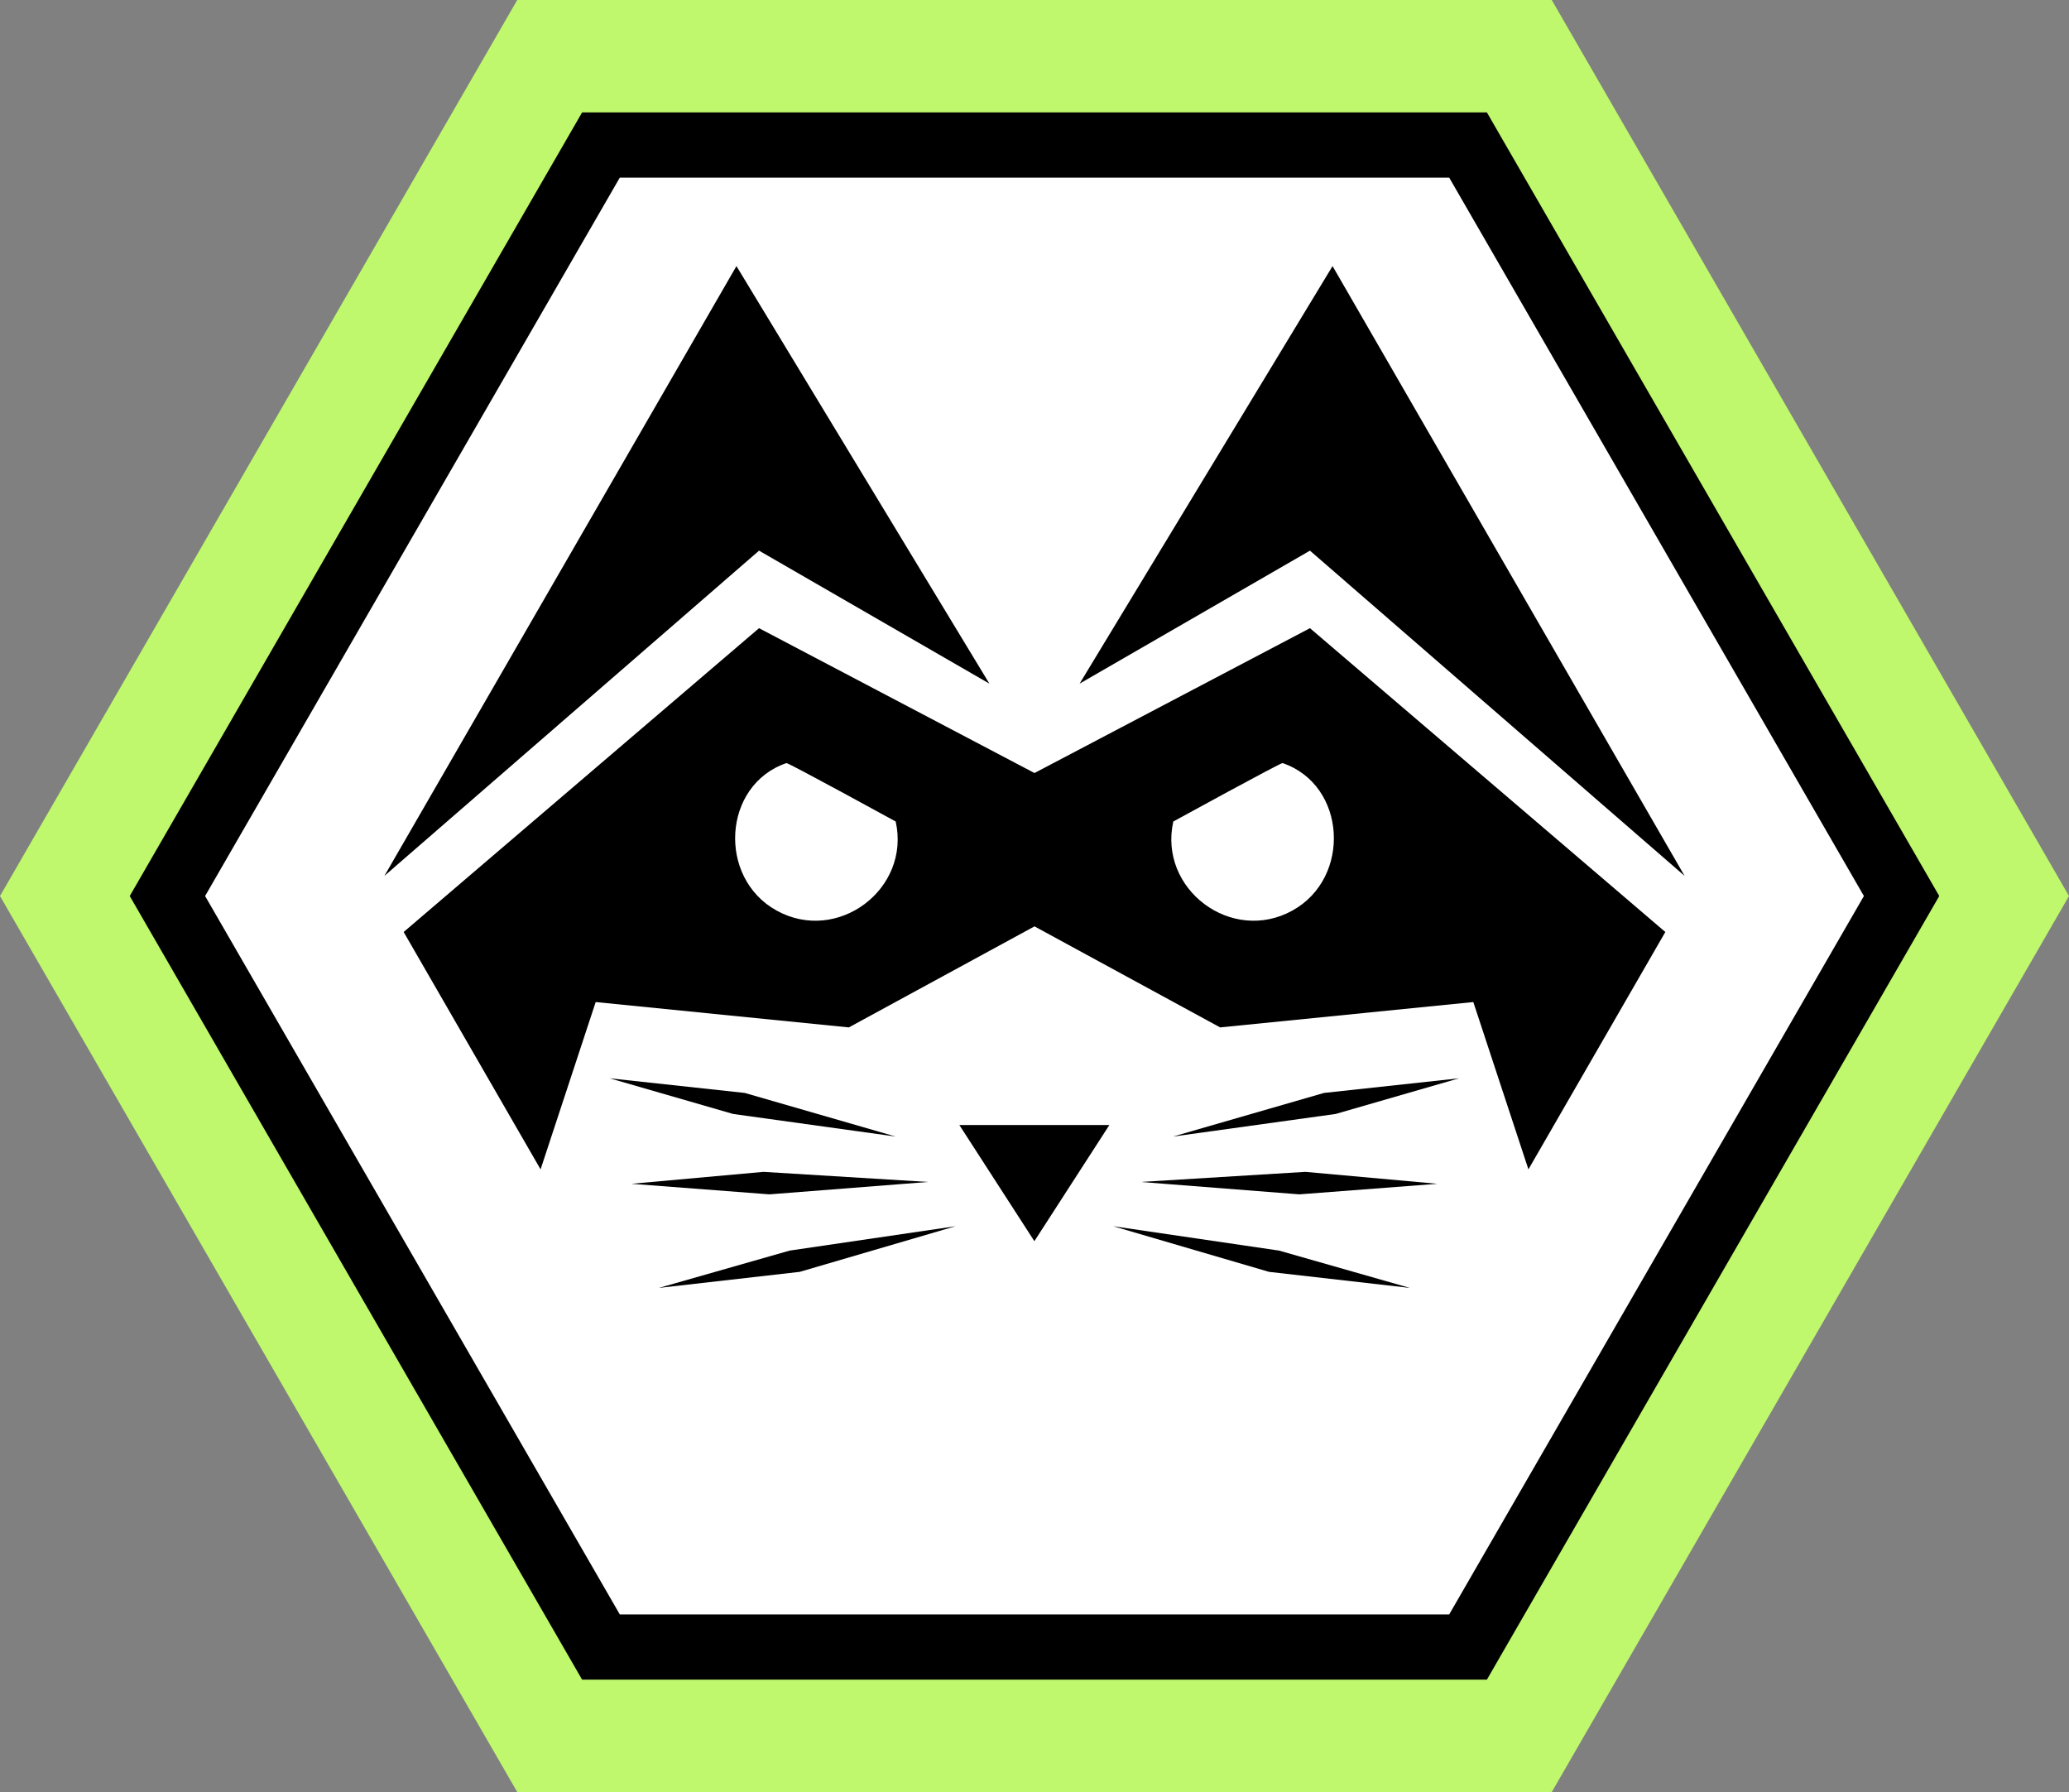 <?xml version="1.0" encoding="UTF-8"?>
<svg data-id="My_design" data-name="My design" xmlns="http://www.w3.org/2000/svg" viewBox="0 0 166.753 144.412">
  <rect x="0" y="0" width="166.753" height="144.412" fill="#808080" stroke="none"/>
  <defs>
    <style>
      .cls-1 {
        fill: #bff86c;
      }

      .cls-2 {
        fill: #fff;
      }
    </style>
  </defs>
  <polygon class="cls-1" points="125.065 0 41.688 0 0 72.206 41.688 144.412 125.065 144.412 166.753 72.206 125.065 0"/>
  <polygon points="119.836 9.056 46.917 9.056 10.457 72.206 46.917 135.356 119.836 135.356 156.296 72.206 119.836 9.056"/>
  <polygon class="cls-2" points="116.8 14.315 49.953 14.315 16.53 72.206 49.953 130.097 116.8 130.097 150.223 72.206 116.8 14.315"/>
  <g>
    <polygon points="61.176 44.374 79.741 55.091 59.355 21.443 30.982 70.583 61.176 44.374"/>
    <polygon points="53.106 103.786 64.454 102.492 77.013 98.815 63.644 100.779 53.106 103.786"/>
    <polygon points="50.888 95.396 62.011 96.247 74.796 95.248 61.53 94.434 50.888 95.396"/>
    <polygon points="60.023 88.074 49.139 86.895 59.084 89.768 72.191 91.589 60.023 88.074"/>
    <polygon points="83.366 100.02 89.41 90.661 77.321 90.661 83.366 100.02"/>
    <polygon points="103.088 100.779 89.719 98.815 102.277 102.492 113.626 103.786 103.088 100.779"/>
    <polygon points="104.721 96.247 115.844 95.396 105.202 94.434 91.935 95.248 104.721 96.247"/>
    <polygon points="117.593 86.895 106.708 88.074 94.541 91.589 107.648 89.768 117.593 86.895"/>
    <path d="M105.577,50.622l-22.201,11.672-22.201-11.672-28.641,24.483,11.034,19.129,4.442-13.484,20.403,2.044,14.963-8.142,14.963,8.142,20.404-2.044,4.442,13.484,11.034-19.129-28.641-24.483ZM62.588,73.376c-4.781-2.641-4.352-10.129.796-11.883.131-.045,8.805,4.707,8.805,4.707,1.219,5.438-4.678,9.896-9.601,7.176ZM104.165,73.376c-4.923,2.72-10.82-1.738-9.601-7.176,0,0,8.673-4.751,8.805-4.707,5.149,1.754,5.577,9.241.796,11.883Z"/>
    <polygon points="105.577 44.374 135.771 70.583 107.399 21.443 87.012 55.091 105.577 44.374"/>
  </g>
</svg>